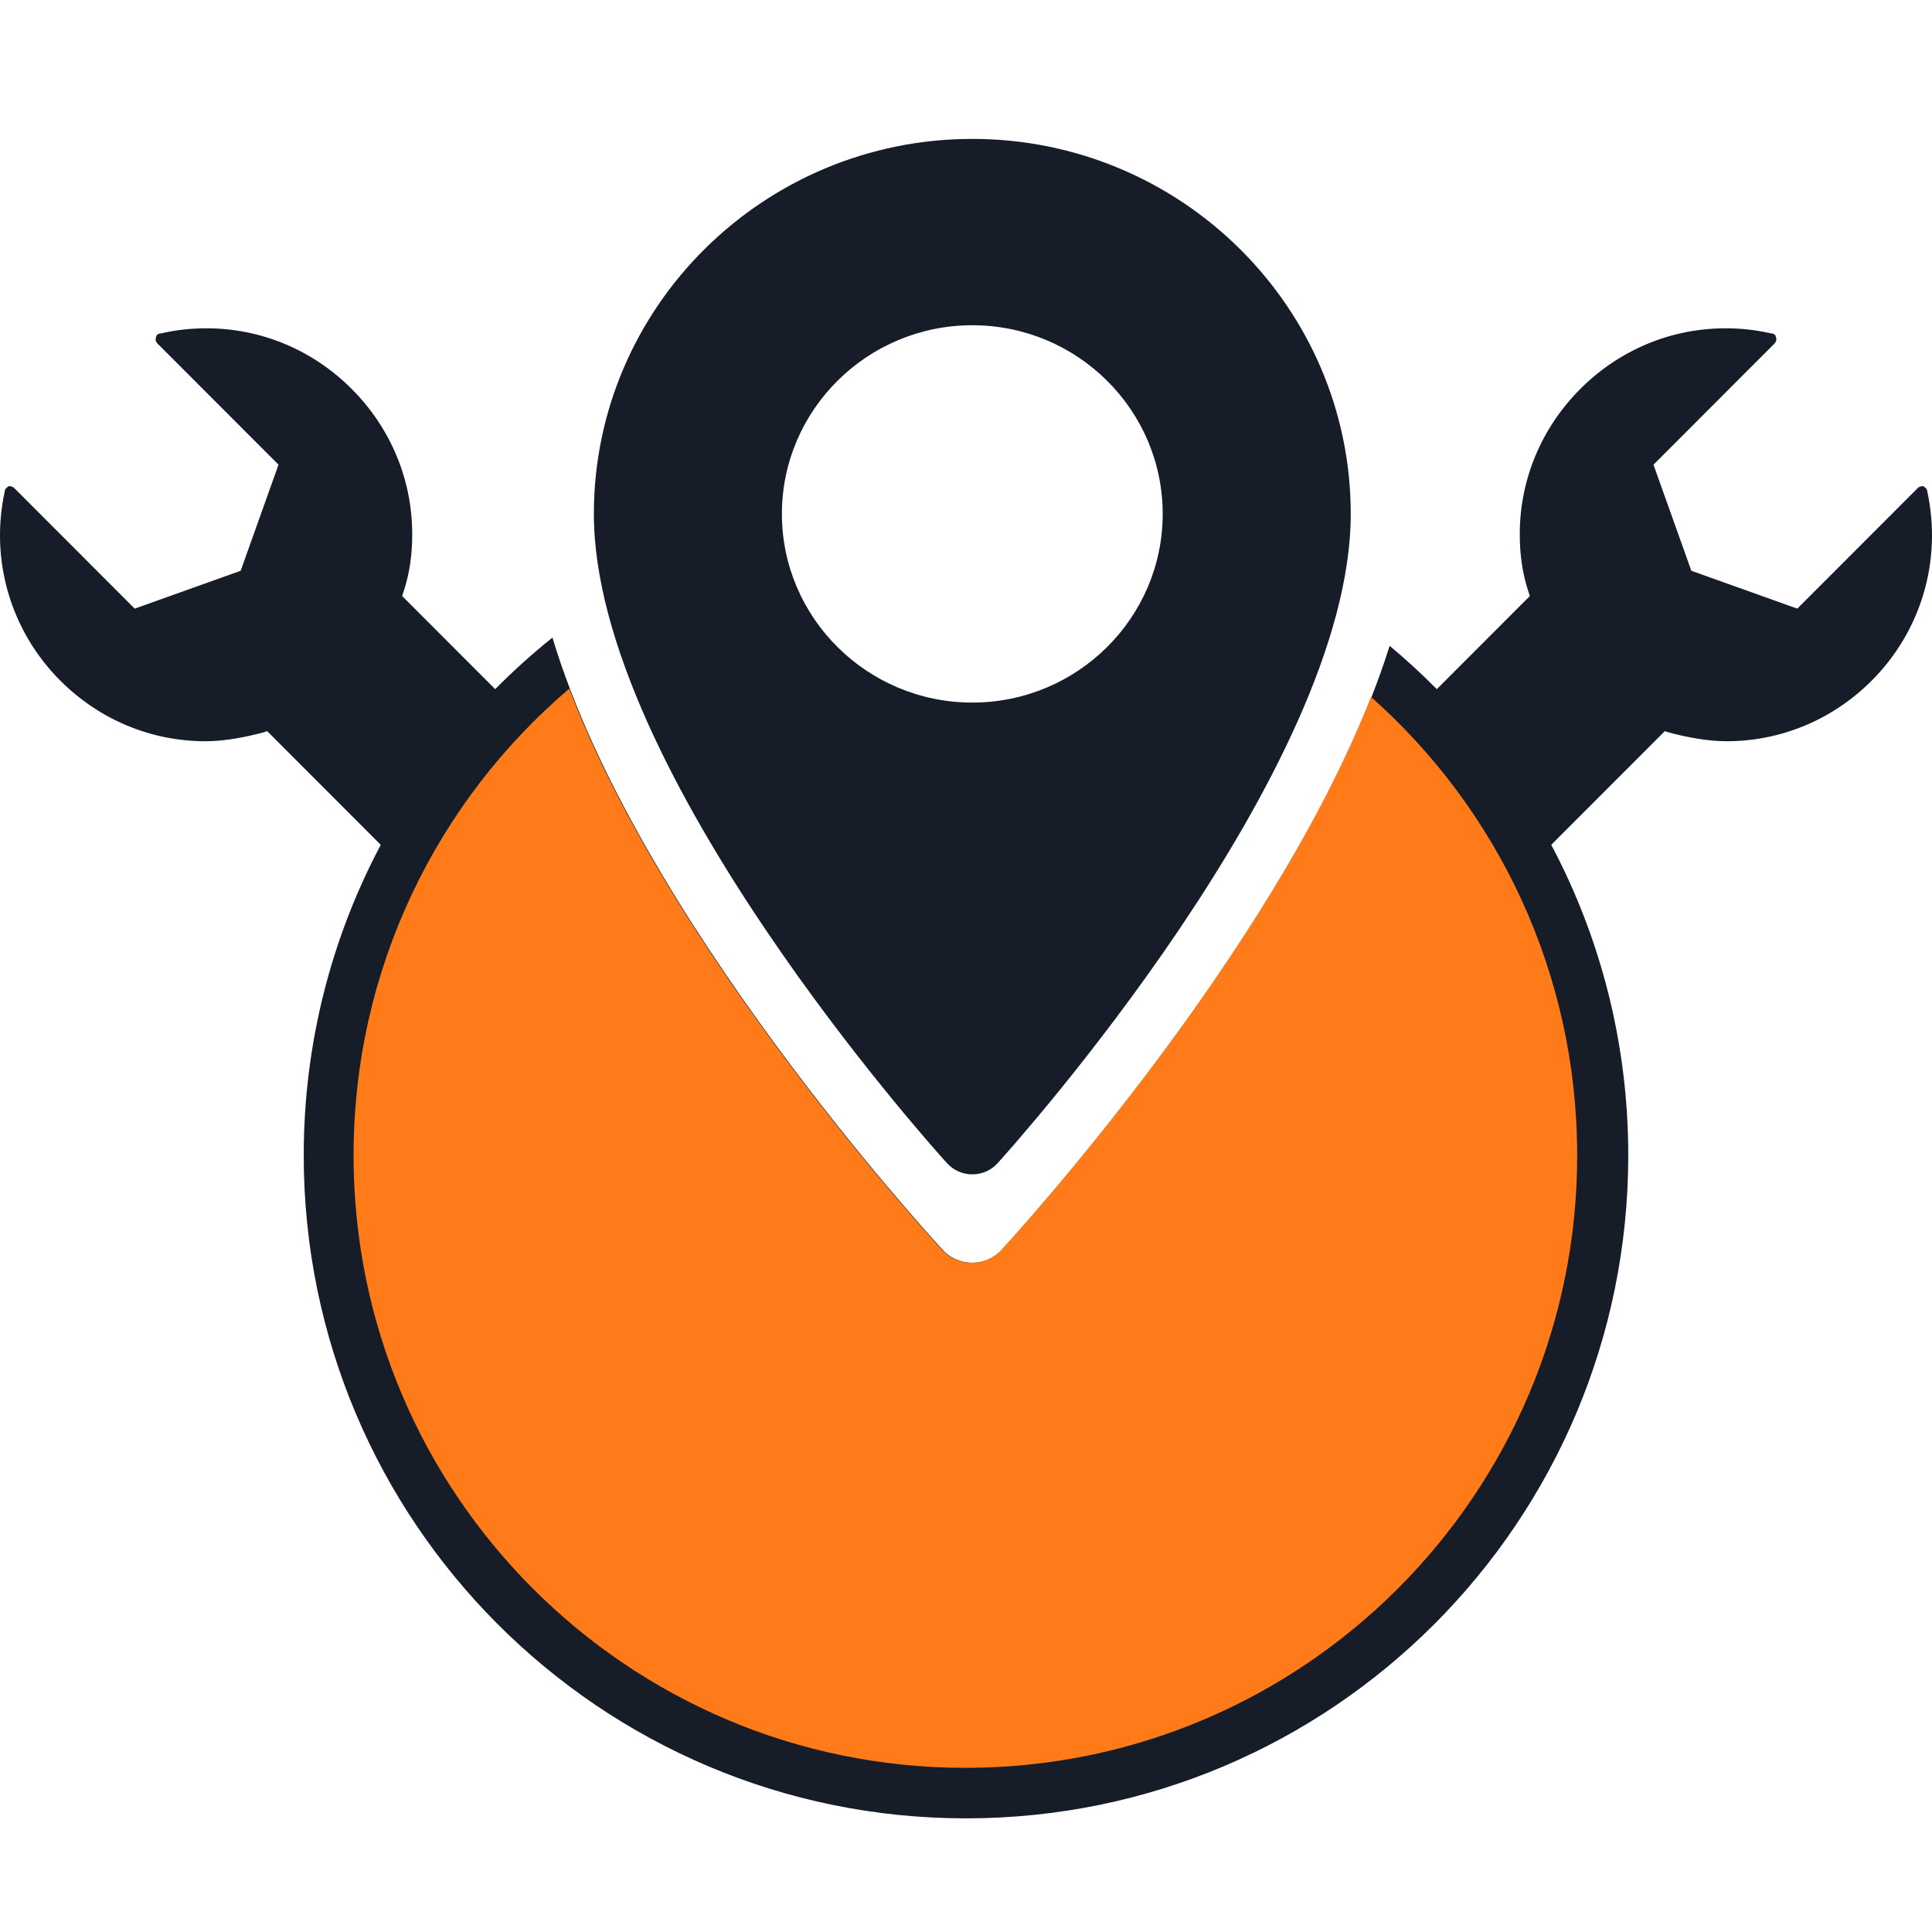 <svg width="153" height="153" viewBox="0 0 153 153" fill="none" xmlns="http://www.w3.org/2000/svg">
<g clip-path="url(#clip0_3356_31666)">
<path fill-rule="evenodd" clip-rule="evenodd" d="M47.03 40.697C47.03 24.322 60.474 11 76.999 11C93.524 11 106.968 24.322 106.969 40.697C106.969 61.019 80.149 90.853 79.007 92.113C77.937 93.295 76.064 93.297 74.992 92.113C73.85 90.853 47.03 61.019 47.03 40.697ZM61.921 40.697C61.921 48.936 68.685 55.639 76.999 55.639C85.314 55.639 92.077 48.936 92.077 40.697C92.077 32.459 85.314 25.756 76.999 25.756C68.685 25.756 61.921 32.458 61.921 40.697Z" fill="#161D29"/>
<path d="M74.657 98.983C73.514 97.744 50.31 72.383 43.75 50.492C42.16 51.766 40.646 53.13 39.216 54.577L31.846 47.2L31.946 46.9C32.446 45.4 32.645 43.9 32.645 42.3C32.645 38 30.947 33.9 27.85 30.8C24.754 27.7 20.658 26 16.362 26C15.263 26 14.065 26.1 12.766 26.4C12.566 26.4 12.366 26.5 12.366 26.7C12.266 26.9 12.366 27.1 12.466 27.2L22.056 36.8L19.059 45.2L10.668 48.2L1.078 38.6C1.078 38.6 0.878 38.5 0.778 38.5H0.678C0.655 38.524 0.625 38.547 0.595 38.572C0.495 38.653 0.378 38.747 0.378 38.9C-0.82 44.4 0.878 50 4.774 53.9C7.871 57 11.967 58.7 16.262 58.7C17.761 58.7 19.359 58.4 20.858 58L21.157 57.9L30.153 66.905C26.259 74.242 24.053 82.613 24.053 91.5C24.053 120.495 47.535 144 76.5 144C105.465 144 128.946 120.495 128.946 91.5C128.946 82.613 126.74 74.242 122.847 66.905L131.843 57.9L132.142 58C133.641 58.4 135.239 58.7 136.738 58.7C141.033 58.7 145.129 57 148.226 53.9C152.122 50 153.82 44.4 152.622 38.9C152.622 38.747 152.505 38.653 152.405 38.572C152.375 38.547 152.345 38.524 152.322 38.5H152.222C152.122 38.5 151.922 38.6 151.922 38.6L142.332 48.2L133.941 45.2L130.944 36.8L140.534 27.2C140.634 27.1 140.734 26.9 140.634 26.7C140.634 26.5 140.434 26.4 140.234 26.4C138.936 26.1 137.737 26 136.638 26C132.342 26 128.246 27.7 125.15 30.8C122.053 33.9 120.354 38 120.354 42.3C120.354 43.9 120.554 45.4 121.054 46.9L121.154 47.2L113.784 54.577C112.595 53.374 111.349 52.229 110.049 51.145C103.23 72.885 80.474 97.756 79.342 98.983C78.093 100.338 75.908 100.34 74.657 98.983Z" fill="#161D29"/>
<path d="M45.08 54.537C53.014 75.392 73.534 97.819 74.608 98.983C75.859 100.34 78.043 100.338 79.293 98.983C80.355 97.831 100.462 75.856 108.569 55.187C118.586 64.072 124.901 77.048 124.901 91.5C124.901 118.286 103.209 140 76.451 140C49.692 140 28 118.286 28 91.5C28 76.692 34.63 63.433 45.08 54.537Z" fill="#FF7B19"/>
</g>
<defs>
<clipPath id="clip0_3356_31666">
<rect width="153" height="153" fill="white"/>
</clipPath>
</defs>
</svg>
